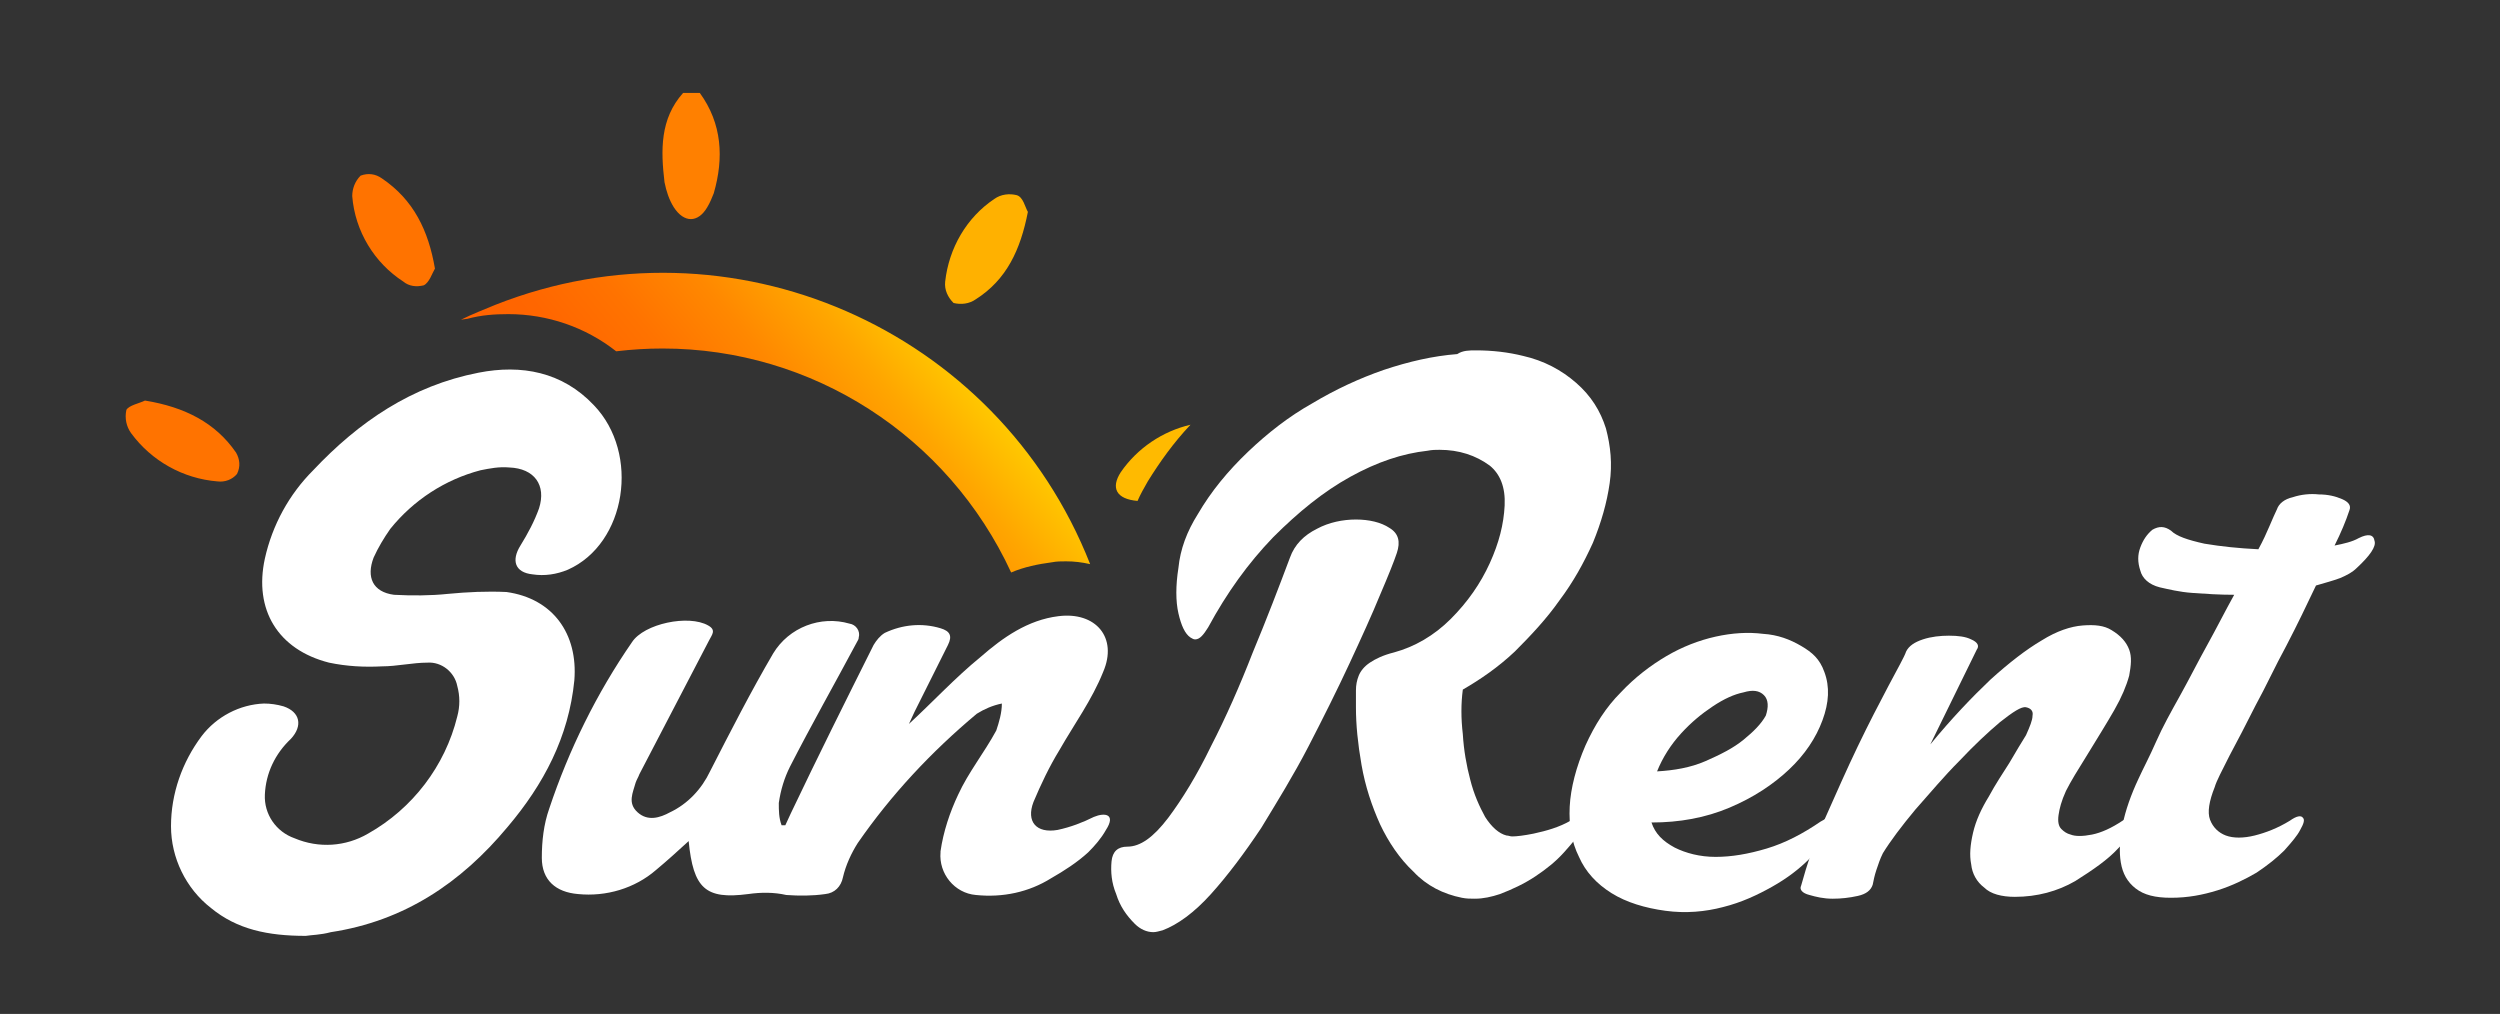 <?xml version="1.0" encoding="utf-8"?>
<!-- Generator: Adobe Illustrator 26.0.3, SVG Export Plug-In . SVG Version: 6.00 Build 0)  -->
<svg version="1.1" id="Слой_1" xmlns="http://www.w3.org/2000/svg" xmlns:xlink="http://www.w3.org/1999/xlink" x="0px" y="0px"
	 viewBox="0 0 269 109.1" style="enable-background:new 0 0 269 109.1;" xml:space="preserve">
<rect x="0" y="0" width="269" height="109.1" fill="#333333" stroke="none"/>
<style type="text/css">
	.st0{fill:#FFBA00;}
	.st1{fill:url(#SVGID_1_);}
	.st2{fill:#FF8000;}
	.st3{fill:#FF7300;}
	.st4{fill:#FFB100;}
	.st5{fill:#FFFFFF;}
</style>
<g id="Слой_2_1_">
	<g id="Слой_2-2_1_">
		<path class="st0" d="M122.4,53.9c0.3-0.7,0.7-1.4,1.1-2.1c1.3-2.1,2.8-4.2,4.6-6.1c-3,0.7-5.7,2.5-7.5,5.1
			C119.5,52.5,120.1,53.7,122.4,53.9z"/>
		
			<linearGradient id="SVGID_1_" gradientUnits="userSpaceOnUse" x1="70.029" y1="-1301.39" x2="98.783" y2="-1277.267" gradientTransform="matrix(1 0 0 -1 0 -1242.654)">
			<stop  offset="0" style="stop-color:#FF6200"/>
			<stop  offset="0.19" style="stop-color:#FF6600"/>
			<stop  offset="0.39" style="stop-color:#FF7300"/>
			<stop  offset="0.6" style="stop-color:#FF8800"/>
			<stop  offset="0.81" style="stop-color:#FFA600"/>
			<stop  offset="1" style="stop-color:#FFC800"/>
		</linearGradient>
		<path class="st1" d="M54.7,33.8c4.2,0,8.3,1.4,11.6,4c1.7-0.2,3.3-0.3,5-0.3c16.1,0,30.7,9.4,37.5,24.1c1.4-0.6,2.9-0.9,4.4-1.1
			c0.5-0.1,1-0.1,1.5-0.1c0.9,0,1.7,0.1,2.6,0.3c-10-25.4-38.7-37.9-64-27.9c-1.2,0.5-2.5,1-3.7,1.6l0.7-0.1
			C51.8,33.9,53.2,33.8,54.7,33.8z"/>
		<path class="st2" d="M75.3,10c2.4,3.3,2.6,7,1.5,10.8c-0.2,0.5-0.4,1-0.7,1.5c-1,1.7-2.5,1.7-3.6,0c-0.5-0.8-0.8-1.7-1-2.7
			c-0.4-3.4-0.5-6.8,2-9.6L75.3,10z"/>
		<path class="st3" d="M46.8,28.9c-0.3,0.5-0.6,1.5-1.2,1.8c-0.8,0.2-1.6,0.1-2.2-0.4c-3.1-2-5.2-5.4-5.5-9.2c0-0.8,0.3-1.6,0.9-2.2
			c0.8-0.3,1.6-0.2,2.3,0.3C44.5,21.5,46.1,24.8,46.8,28.9z"/>
		<path class="st4" d="M110.6,22.8c-0.8,4.1-2.3,7.3-5.6,9.4c-0.7,0.5-1.6,0.6-2.4,0.4c-0.6-0.6-1-1.4-0.9-2.3
			c0.4-3.6,2.3-6.9,5.3-8.9c0.7-0.5,1.6-0.6,2.4-0.4C110.1,21.2,110.3,22.3,110.6,22.8z"/>
		<path class="st3" d="M15.6,43.1c4.3,0.7,7.6,2.4,9.8,5.6c0.4,0.7,0.5,1.5,0.1,2.3c-0.5,0.6-1.3,0.9-2.1,0.8
			c-3.7-0.3-7.1-2.2-9.3-5.2c-0.5-0.7-0.7-1.6-0.5-2.5C13.9,43.6,15,43.4,15.6,43.1z"/>
		<g>
			<path class="st5" d="M233.6,57.1c0.6,0.6,1.8,1,3.6,1.4c1.8,0.3,3.7,0.5,5.8,0.6c0.5-0.9,0.9-1.8,1.2-2.5
				c0.3-0.7,0.6-1.4,0.8-1.8c0.2-0.6,0.8-1.1,1.7-1.3c0.9-0.3,1.9-0.4,2.8-0.3c1,0,1.8,0.2,2.5,0.5s1,0.7,0.8,1.2
				c-0.4,1.2-0.9,2.4-1.6,3.8c1-0.2,1.9-0.4,2.6-0.8c1-0.5,1.6-0.4,1.7,0.3c0.2,0.6-0.5,1.6-1.9,2.9c-0.5,0.5-1.1,0.8-1.8,1.1
				c-0.8,0.3-1.6,0.5-2.6,0.8c-1,2.1-2,4.2-3.2,6.5c-1.2,2.2-2.2,4.4-3.3,6.4c-1,2-2,3.9-2.8,5.4c-0.8,1.6-1.4,2.7-1.6,3.4
				c-0.6,1.5-0.8,2.7-0.5,3.5c0.3,0.8,0.9,1.4,1.7,1.7c0.8,0.3,1.9,0.3,3.1,0s2.5-0.8,3.8-1.6c0.7-0.5,1.2-0.6,1.4-0.3
				c0.2,0.2,0.1,0.6-0.3,1.3c-0.3,0.6-0.9,1.3-1.7,2.2c-0.8,0.8-1.8,1.6-3,2.4c-1.2,0.7-2.6,1.4-4.2,1.9s-3.2,0.8-5,0.8
				c-1.7,0-2.9-0.3-3.8-1c-0.9-0.7-1.4-1.6-1.6-2.8c-0.2-1.2-0.1-2.5,0.2-4.1c0.3-1.5,0.9-3.2,1.7-4.9c0.5-1.1,1.2-2.4,1.9-4
				s1.6-3.2,2.6-5s1.9-3.6,2.9-5.4c1-1.8,1.9-3.6,2.9-5.4c-1.6,0-3.1-0.1-4.5-0.2s-2.6-0.4-3.5-0.6c-1.2-0.3-1.9-1-2.1-1.8
				c-0.3-0.9-0.3-1.7,0-2.5s0.7-1.4,1.3-1.9C232.3,56.6,232.9,56.6,233.6,57.1z"/>
			<path class="st5" d="M193.8,95.3c0.6-2.2,1.4-4.6,2.6-7.3c1.2-2.7,2.3-5.2,3.5-7.7s2.3-4.6,3.3-6.5s1.7-3.1,1.9-3.7
				c0.3-0.6,0.9-1,1.8-1.3c0.9-0.3,1.9-0.4,2.8-0.4c1,0,1.8,0.1,2.4,0.4c0.7,0.3,0.9,0.7,0.6,1.1l-5,10.2c2.3-2.8,4.5-5.1,6.5-7
				c2-1.8,3.8-3.2,5.5-4.2c1.6-1,3.1-1.5,4.4-1.6c1.3-0.1,2.3,0,3.1,0.5c1,0.6,1.6,1.3,1.9,2.1c0.3,0.8,0.2,1.7,0,2.8
				c-0.3,1.1-0.8,2.3-1.6,3.7s-1.8,3-2.9,4.8c-1,1.6-1.8,2.9-2.3,3.9c-0.5,1.1-0.7,1.9-0.8,2.6s0,1.2,0.3,1.5s0.6,0.5,1,0.6
				c0.5,0.2,1.3,0.2,2.3,0s2.1-0.7,3.3-1.5c1.1-0.7,1.6-0.6,1.4,0.1c-0.1,0.8-0.8,1.8-1.9,2.9c-1.1,1.2-2.7,2.3-4.6,3.5
				c-1.9,1.1-4.1,1.7-6.5,1.7c-1.4,0-2.6-0.3-3.3-1c-0.8-0.6-1.3-1.5-1.4-2.5c-0.2-1-0.1-2.1,0.2-3.4s0.9-2.6,1.7-3.9
				c0.7-1.3,1.5-2.5,2.2-3.6c0.7-1.2,1.3-2.2,1.8-3c0.4-0.9,0.7-1.6,0.7-2.1c0.1-0.5-0.2-0.8-0.7-0.9s-1.4,0.5-2.8,1.6
				c-1.3,1.1-2.8,2.5-4.4,4.2c-1.6,1.6-3.1,3.4-4.7,5.2c-1.5,1.8-2.7,3.4-3.5,4.7c-0.3,0.6-0.5,1.2-0.7,1.8
				c-0.2,0.6-0.3,1.1-0.4,1.6c-0.2,0.6-0.7,1-1.6,1.2c-0.9,0.2-1.8,0.3-2.7,0.3c-1,0-1.8-0.2-2.5-0.4
				C193.9,96.1,193.6,95.7,193.8,95.3z"/>
			<path class="st5" d="M196.3,72.3c0.6,1.6,0.5,3.3-0.2,5.2c-0.7,1.9-1.9,3.7-3.6,5.3c-1.7,1.6-3.8,3-6.4,4.1
				c-2.6,1.1-5.4,1.6-8.4,1.6c0.4,1.2,1.2,2,2.5,2.7c1.2,0.6,2.7,1,4.4,1s3.5-0.3,5.5-0.9s3.9-1.6,5.8-2.9c1-0.6,1.6-0.8,1.7-0.5
				c0.2,0.3,0,0.8-0.5,1.6c-0.5,0.8-1.3,1.8-2.4,2.9c-1.1,1.1-2.4,2.1-4,3s-3.3,1.7-5.3,2.2c-1.9,0.5-4,0.7-6.2,0.4
				c-2.2-0.3-4.2-0.9-5.8-1.9s-2.8-2.3-3.5-3.9c-0.8-1.6-1.1-3.4-1-5.4s0.7-4.3,1.7-6.6c1-2.2,2.2-4.1,3.8-5.7
				c1.5-1.6,3.2-2.9,4.9-3.9s3.5-1.7,5.3-2.1s3.5-0.5,5.1-0.3c1.6,0.1,2.9,0.6,4.1,1.3S195.8,70.9,196.3,72.3z M189.8,74.8
				c-0.5-0.5-1.2-0.6-2.2-0.3c-1,0.2-2.1,0.7-3.3,1.5s-2.3,1.7-3.4,2.9c-1.1,1.2-2,2.6-2.6,4.1c1.8-0.1,3.6-0.4,5.2-1.1
				c1.6-0.7,3-1.4,4.1-2.3s1.9-1.7,2.4-2.6C190.3,76.1,190.3,75.3,189.8,74.8z"/>
			<g>
				<path class="st5" d="M168.3,91.7c0.8-0.9,1.5-1.7,1.9-2.4c0.4-0.7,0.6-1.1,0.4-1.4c-0.1-0.1-0.2-0.1-0.3-0.1
					c-0.2,0-0.7,0.2-1.3,0.5c-1.2,0.7-2.6,1.1-4,1.4c-1,0.2-1.8,0.3-2.3,0.3c-0.2,0-0.4-0.1-0.6-0.1c-0.8-0.2-1.6-0.9-2.3-2
					c-0.6-1.1-1.2-2.4-1.6-4c-0.4-1.5-0.7-3.2-0.8-4.9c-0.2-1.7-0.2-3.3,0-4.8c1.9-1.1,3.8-2.4,5.6-4.1c1.7-1.7,3.4-3.5,4.8-5.5
					c1.5-2,2.6-4,3.6-6.2c0.9-2.2,1.5-4.3,1.8-6.4c0.3-2.1,0.1-4-0.4-5.9c-0.6-1.9-1.6-3.5-3.2-4.9c-1.6-1.4-3.5-2.4-5.7-2.9
					c-1.6-0.4-3.3-0.6-5.1-0.6c-0.7,0-1.4,0-2,0.4c-2.6,0.2-5.2,0.8-7.9,1.7c-2.6,0.9-5.2,2.1-7.7,3.6c-2.5,1.4-4.8,3.2-6.9,5.2
					c-2.2,2.1-4,4.3-5.4,6.7c-1.2,1.9-1.9,3.8-2.1,5.8c-0.3,1.9-0.3,3.6,0,4.9c0.3,1.3,0.7,2.2,1.3,2.6c0.2,0.1,0.3,0.2,0.5,0.2
					c0.5,0,0.9-0.5,1.4-1.3c2-3.7,4.3-6.9,7-9.7c2.7-2.7,5.4-4.9,8.3-6.5c2.9-1.6,5.6-2.5,8.3-2.8c0.5-0.1,0.9-0.1,1.3-0.1
					c2.1,0,3.9,0.6,5.4,1.7c1.1,0.9,1.7,2.3,1.6,4.3c-0.1,2-0.6,4-1.6,6.2s-2.4,4.2-4.2,6s-3.9,3-6.1,3.6c-1.2,0.3-2,0.7-2.6,1.1
					c-0.6,0.4-1,0.9-1.2,1.4c-0.2,0.5-0.3,1-0.3,1.6c0,0.6,0,1.2,0,1.8c0,1.9,0.2,3.9,0.6,6.2c0.4,2.3,1.1,4.4,2,6.4
					c0.9,1.9,2.1,3.7,3.6,5.1c1.4,1.5,3.2,2.4,5.2,2.8c0.5,0.1,0.9,0.1,1.4,0.1c0.9,0,1.8-0.2,2.7-0.5c1.3-0.5,2.6-1.1,3.8-1.9
					C166.4,93.5,167.4,92.7,168.3,91.7z"/>
				<path class="st5" d="M150.3,59.5c0.4-1.2,0.2-2.1-0.8-2.7c-0.9-0.6-2.2-0.9-3.6-0.9c-1.4,0-2.9,0.3-4.2,1
					c-1.4,0.7-2.4,1.7-2.9,3.1c-1.2,3.2-2.5,6.6-4,10.2c-1.4,3.6-2.9,7-4.5,10.1c-1.5,3.1-3.1,5.7-4.6,7.7c-1.6,2.1-3,3.1-4.4,3.1
					c-1,0-1.6,0.5-1.7,1.6c-0.1,1.1,0,2.3,0.5,3.5c0.4,1.3,1.1,2.3,2,3.2c0.6,0.6,1.3,0.9,2,0.9c0.3,0,0.6-0.1,1-0.2
					c1.6-0.6,3.4-1.9,5.2-3.9c1.8-2,3.6-4.4,5.4-7.1c1.7-2.8,3.5-5.7,5.1-8.8c1.6-3.1,3.1-6.1,4.4-8.9s2.4-5.2,3.3-7.4
					C149.4,61.9,150,60.4,150.3,59.5z"/>
			</g>
			<path class="st5" d="M119,89.3c-0.5,0.9-1.2,1.7-1.9,2.4c-1.2,1.1-2.6,2-4,2.8c-2.4,1.5-5.2,2.1-8.1,1.8c-2.3-0.2-4-2.3-3.8-4.6
				v-0.1c0.3-2.1,1-4.2,1.9-6.1c1.1-2.4,2.8-4.5,4.1-6.9c0.3-0.9,0.6-1.9,0.6-2.9c-1,0.2-1.9,0.6-2.7,1.1
				c-4.9,4.1-9.2,8.7-12.8,13.9c-0.7,1.1-1.3,2.4-1.6,3.7c-0.2,1-0.9,1.7-1.9,1.8c-1.4,0.2-2.8,0.2-4.2,0.1
				c-1.3-0.3-2.7-0.3-4.1-0.1c-4.6,0.6-5.9-0.6-6.4-5.7c-1.2,1.1-2.3,2.1-3.5,3.1c-2.3,2-5.4,2.9-8.4,2.6c-2.4-0.2-3.9-1.5-3.9-3.9
				c0-1.8,0.2-3.6,0.8-5.3c2.1-6.3,5.1-12.4,8.9-17.9c1.3-2,6.1-3,8.2-1.8c0.9,0.5,0.4,1,0.1,1.6c-2.5,4.8-5,9.6-7.5,14.4
				c-0.1,0.3-0.3,0.6-0.4,0.9c-0.3,1.1-0.9,2.2,0.2,3.2s2.4,0.6,3.5,0c1.9-0.9,3.4-2.5,4.3-4.4c2.2-4.3,4.4-8.6,6.8-12.7
				c1.7-2.8,5.1-4.1,8.2-3.2c0.7,0.1,1.2,0.8,1,1.5c0,0.2-0.1,0.3-0.2,0.5c-2.4,4.5-4.9,8.9-7.2,13.4c-0.6,1.2-1,2.5-1.2,3.9
				c0,0.8,0,1.6,0.3,2.4h0.4l0.6-1.3C88,81.4,91,75.4,94,69.4c0.3-0.5,0.7-1,1.2-1.3c1.9-0.9,4-1.1,6-0.5c1,0.3,1.3,0.8,0.8,1.8
				c-1.2,2.4-2.4,4.8-3.6,7.2c-0.2,0.4-0.4,0.9-0.6,1.3c2.6-2.4,5-5,7.7-7.2c2.4-2.1,5.1-4,8.4-4.4c4-0.5,6.4,2.3,4.8,6
				c-1.2,3-3.1,5.6-4.7,8.4c-1.1,1.8-2,3.7-2.8,5.6c-0.8,2.1,0.3,3.4,2.6,3c1.4-0.3,2.7-0.8,3.9-1.4C118.9,87.4,120.1,87.6,119,89.3
				z"/>
			<path class="st5" d="M32.9,100.7c-4.1,0-7.4-0.7-10.2-3c-2.7-2.1-4.3-5.4-4.3-8.8c0-3.5,1.2-6.9,3.3-9.7c1.6-2.1,4.1-3.4,6.7-3.5
				c0.7,0,1.4,0.1,2.1,0.3c1.8,0.6,2.1,2.1,0.8,3.5c-1.7,1.6-2.7,3.7-2.8,6c-0.1,2.1,1.2,4,3.2,4.7c2.6,1.1,5.5,0.9,7.9-0.5
				c4.8-2.7,8.3-7.3,9.6-12.6c0.3-1.1,0.3-2.2,0-3.3c-0.3-1.5-1.7-2.6-3.2-2.5c-1.6,0-3.3,0.4-4.9,0.4c-1.9,0.1-3.8,0-5.7-0.4
				c-5.5-1.4-8.1-5.7-6.9-11.2c0.8-3.6,2.6-6.9,5.2-9.5c4.9-5.2,10.6-9.1,17.8-10.5c4.6-0.9,9-0.1,12.4,3.5c5,5.2,3.5,14.9-2.8,17.7
				c-1.2,0.5-2.5,0.7-3.8,0.5c-1.9-0.2-2.3-1.5-1.3-3.1c0.8-1.3,1.5-2.6,2-4c0.8-2.5-0.5-4.3-3.2-4.4c-1.1-0.1-2.1,0.1-3.1,0.3
				c-3.8,1-7.2,3.2-9.7,6.3c-0.7,1-1.3,2-1.8,3.1c-0.8,2.1-0.1,3.7,2.2,4c1.9,0.1,3.9,0.1,5.8-0.1c2.1-0.2,4.2-0.3,6.3-0.2
				c5,0.7,7.7,4.5,7.3,9.5c-0.6,6.1-3.3,11.2-7.2,15.8c-5,6-11.1,10.1-19,11.3C34.5,100.6,33.5,100.6,32.9,100.7z"/>
		</g>
	</g>
</g>
</svg>
